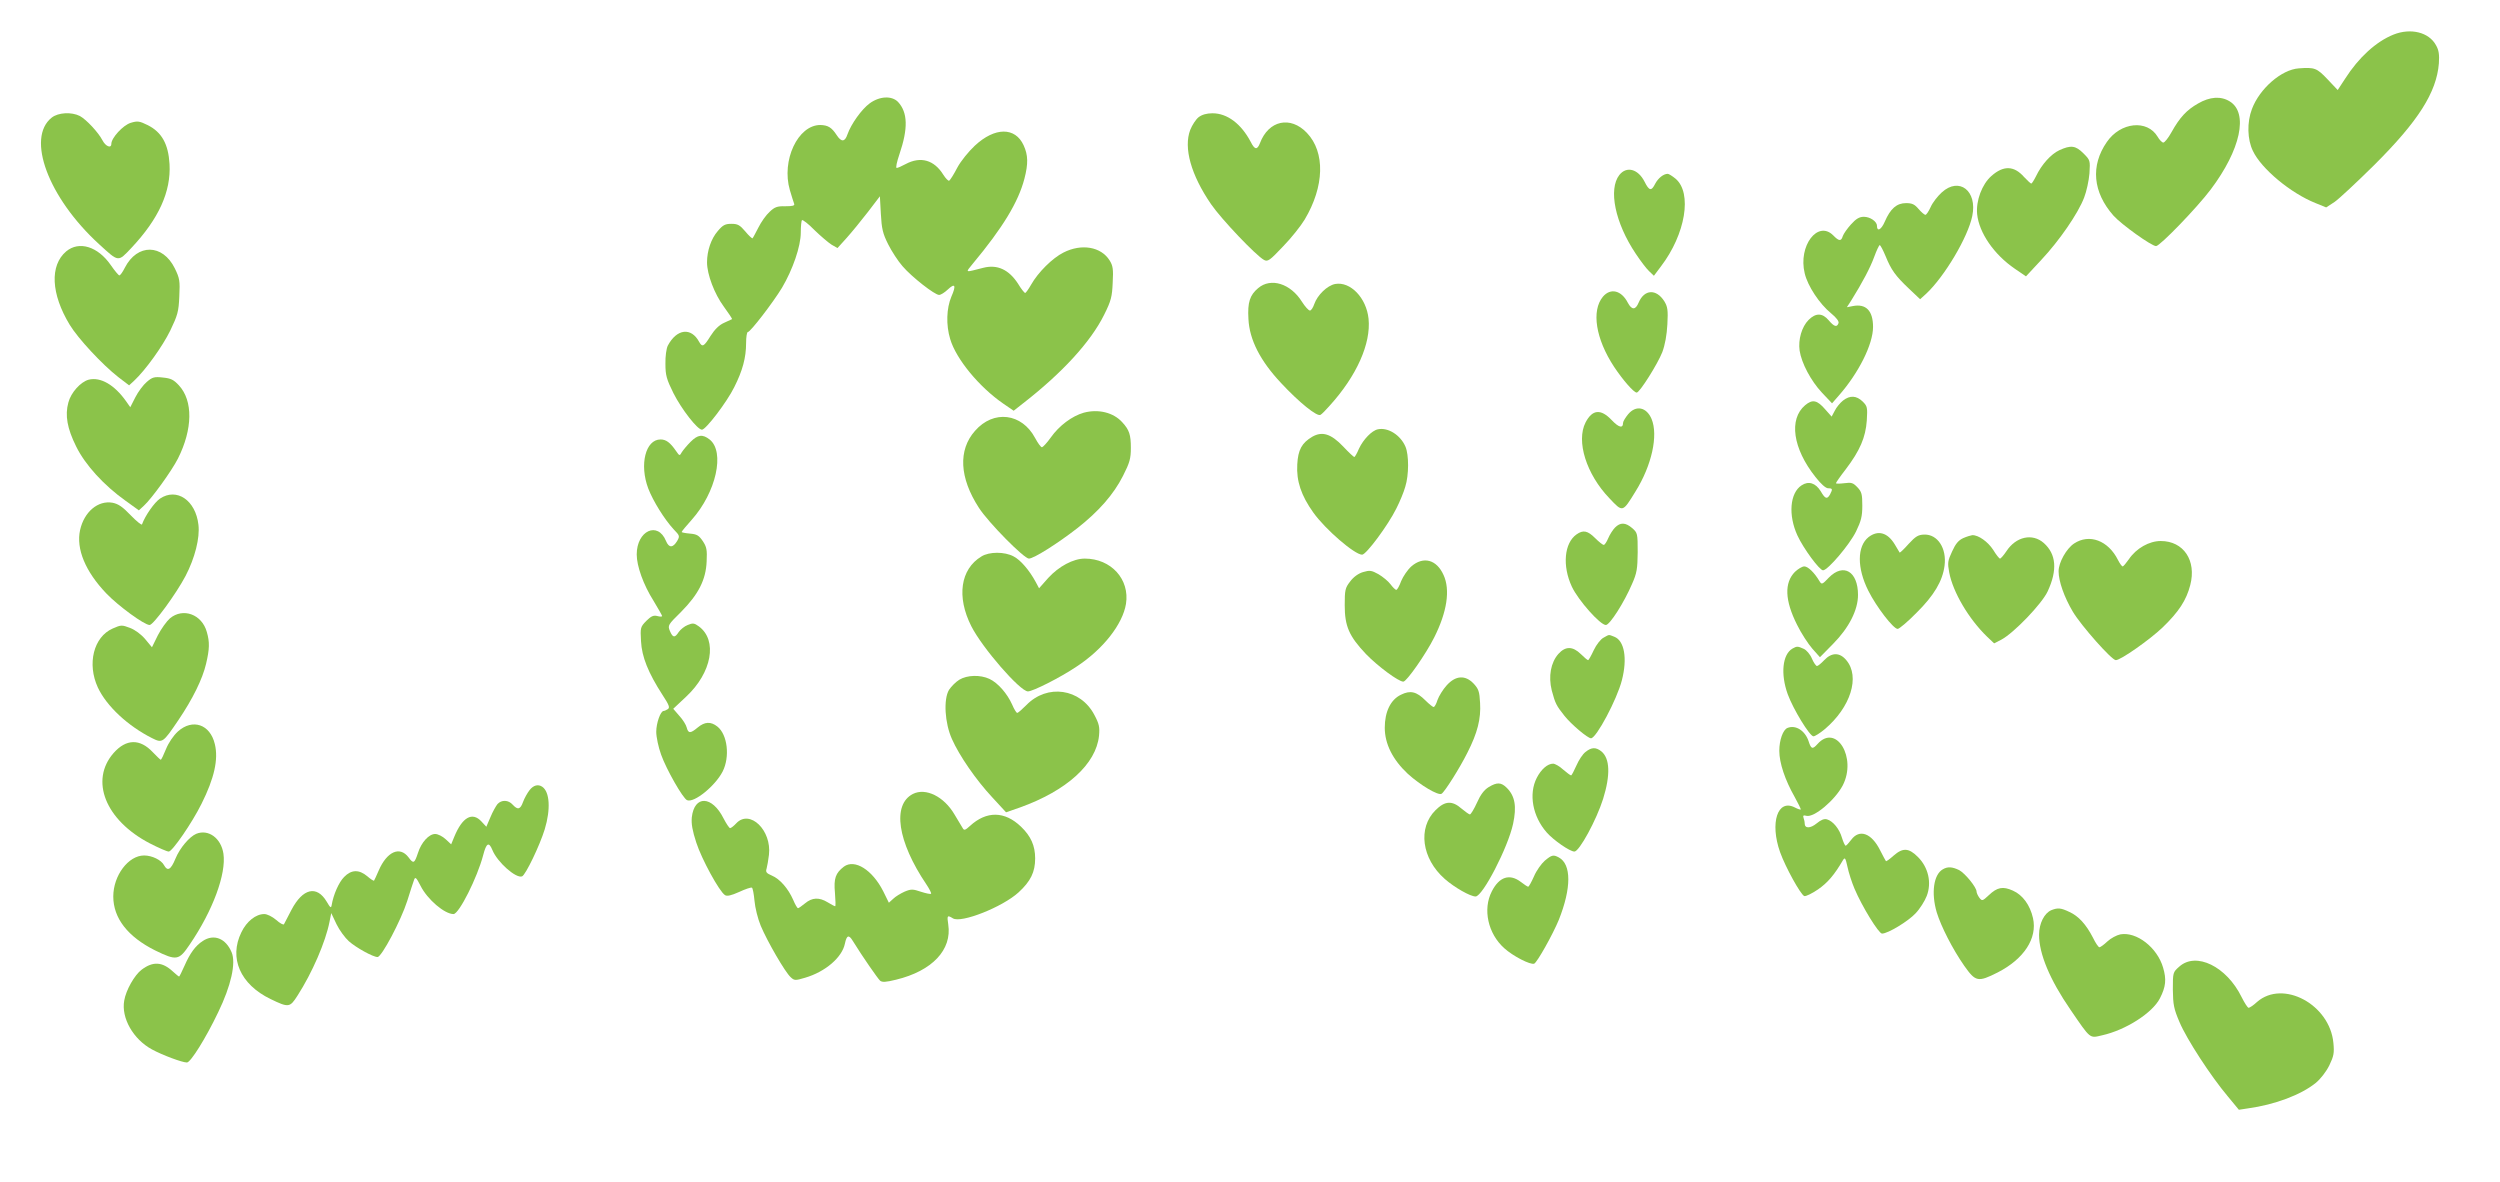 <?xml version="1.0" standalone="no"?>
<!DOCTYPE svg PUBLIC "-//W3C//DTD SVG 20010904//EN"
 "http://www.w3.org/TR/2001/REC-SVG-20010904/DTD/svg10.dtd">
<svg version="1.0" xmlns="http://www.w3.org/2000/svg"
 width="1280pt" height="605pt" viewBox="0 0 1280 605"
 preserveAspectRatio="xMidYMid meet">
<g transform="translate(0,605) scale(0.1,-0.1)"
fill="#8bc34a" stroke="none">
<path d="M12255 5873 c-90 -36 -179 -118 -248 -226 l-38 -58 -52 55 c-55 58
-66 62 -147 56 -89 -6 -201 -104 -240 -208 -26 -68 -24 -156 5 -215 43 -91
193 -216 321 -267 l54 -22 43 28 c23 16 114 101 203 189 226 225 319 372 331
520 3 46 0 68 -15 94 -36 66 -129 89 -217 54z"/>
<path d="M4453 5521 c-41 -30 -95 -105 -114 -159 -13 -39 -31 -41 -55 -4 -26
40 -45 51 -84 52 -115 0 -200 -182 -156 -333 9 -31 19 -62 22 -70 4 -10 -7
-13 -45 -13 -42 1 -55 -4 -81 -29 -18 -16 -43 -52 -57 -80 -14 -27 -27 -52
-30 -55 -2 -2 -19 13 -37 35 -28 33 -39 39 -71 39 -32 0 -44 -6 -70 -37 -34
-39 -55 -101 -55 -160 0 -62 38 -162 86 -227 25 -34 44 -63 42 -64 -2 -1 -20
-9 -41 -19 -25 -11 -48 -34 -69 -67 -34 -55 -42 -59 -58 -31 -41 77 -115 68
-161 -19 -7 -14 -13 -55 -12 -93 0 -59 6 -79 41 -150 42 -83 123 -187 146
-187 20 0 128 142 165 217 43 85 61 152 61 226 0 31 4 57 9 57 13 0 129 151
175 227 55 93 96 212 96 282 0 32 3 61 6 64 4 3 33 -19 64 -51 32 -31 72 -65
88 -75 l30 -17 47 52 c26 29 75 89 109 133 l61 80 5 -90 c4 -76 10 -101 37
-155 18 -36 51 -87 74 -113 48 -56 165 -147 187 -147 9 0 28 12 44 27 38 36
45 23 19 -36 -25 -59 -28 -145 -6 -217 30 -102 148 -245 271 -330 l54 -37 47
37 c201 156 347 315 416 454 36 72 41 93 44 165 4 69 1 87 -16 114 -44 70
-144 87 -236 40 -56 -28 -130 -101 -166 -165 -13 -23 -27 -42 -30 -42 -4 0
-21 21 -37 48 -47 72 -106 99 -177 81 -98 -25 -93 -27 -55 20 155 186 234 317
265 436 20 77 19 121 -4 171 -43 94 -147 94 -250 -2 -32 -30 -72 -79 -90 -113
-17 -33 -36 -63 -41 -66 -4 -3 -18 11 -30 30 -47 76 -116 96 -193 55 -20 -11
-41 -20 -46 -20 -6 0 1 32 14 70 45 132 43 214 -7 268 -32 33 -94 30 -145 -7z"/>
<path d="M11254 5520 c-58 -33 -93 -70 -136 -147 -16 -29 -35 -53 -42 -53 -6
0 -20 14 -29 30 -53 89 -190 75 -260 -27 -84 -121 -72 -257 34 -377 40 -45
195 -156 218 -156 20 0 211 198 280 290 153 203 194 392 97 451 -45 28 -102
24 -162 -11z"/>
<path d="M265 5448 c-132 -104 -18 -410 242 -648 102 -93 96 -93 166 -19 140
149 203 288 195 429 -6 103 -40 163 -111 199 -43 21 -52 23 -88 12 -39 -12
-99 -77 -99 -108 0 -24 -29 -13 -45 18 -22 42 -83 107 -116 125 -43 22 -111
18 -144 -8z"/>
<path d="M6137 5450 c-14 -11 -33 -40 -43 -65 -35 -92 4 -231 107 -381 53 -77
230 -263 271 -285 19 -10 29 -3 97 69 42 43 92 106 111 138 101 169 106 345
11 444 -84 88 -196 64 -240 -53 -14 -36 -27 -34 -47 6 -49 93 -120 147 -196
147 -30 0 -54 -7 -71 -20z"/>
<path d="M10544 5281 c-43 -20 -91 -73 -120 -134 -10 -20 -21 -37 -24 -37 -3
0 -20 16 -37 34 -51 58 -105 60 -167 5 -48 -42 -80 -127 -73 -196 10 -95 86
-206 193 -279 l57 -39 79 85 c91 97 188 237 219 319 12 31 24 86 27 123 4 67
4 68 -31 103 -40 40 -64 43 -123 16z"/>
<path d="M8291 5154 c-57 -73 -22 -245 84 -403 24 -36 54 -76 68 -89 l25 -24
36 48 c126 165 161 376 75 449 -17 14 -35 25 -40 25 -22 0 -49 -22 -64 -50
-20 -40 -31 -38 -55 10 -33 65 -92 81 -129 34z"/>
<path d="M9942 5065 c-21 -19 -47 -52 -57 -75 -10 -22 -22 -40 -27 -40 -5 0
-21 14 -35 30 -20 24 -33 30 -64 30 -48 0 -80 -28 -109 -95 -18 -42 -40 -53
-40 -21 0 22 -35 46 -67 46 -23 0 -40 -10 -66 -39 -19 -21 -38 -48 -42 -60 -8
-27 -19 -27 -49 4 -79 79 -180 -54 -146 -194 15 -65 76 -157 135 -205 28 -23
42 -42 38 -51 -8 -22 -22 -18 -50 15 -32 38 -66 39 -103 2 -35 -35 -54 -101
-46 -157 10 -65 58 -155 114 -215 l52 -55 35 40 c101 115 175 262 175 351 0
83 -36 120 -103 107 l-31 -6 22 34 c58 93 98 169 118 224 12 33 25 60 28 60 4
0 17 -25 30 -56 29 -71 50 -101 121 -168 l56 -53 31 28 c94 88 214 290 236
398 27 129 -67 202 -156 121z"/>
<path d="M339 4763 c-85 -72 -78 -218 18 -376 43 -71 168 -205 249 -268 l55
-42 26 24 c57 53 145 175 185 257 37 77 43 97 46 174 4 80 2 93 -23 144 -62
126 -192 128 -256 3 -11 -22 -23 -39 -28 -39 -4 0 -24 24 -44 53 -66 95 -162
125 -228 70z"/>
<path d="M6442 4575 c-43 -36 -55 -73 -50 -158 5 -106 60 -214 167 -328 92
-99 185 -174 202 -163 6 3 28 25 47 47 138 152 212 318 199 445 -11 107 -93
192 -171 178 -41 -8 -91 -57 -107 -103 -6 -18 -16 -33 -22 -33 -7 0 -25 20
-41 45 -58 93 -159 125 -224 70z"/>
<path d="M8207 4531 c-60 -72 -37 -216 57 -359 46 -69 101 -132 116 -132 15 0
107 146 131 207 14 38 23 87 26 143 4 73 1 90 -16 118 -41 64 -102 61 -131 -7
-16 -39 -35 -39 -55 -2 -33 65 -89 78 -128 32z"/>
<path d="M752 4095 c-18 -15 -45 -51 -59 -79 l-26 -51 -21 30 c-60 85 -131
126 -192 111 -41 -11 -91 -66 -104 -117 -18 -65 -6 -133 40 -225 46 -94 142
-199 253 -278 l68 -49 26 24 c41 38 142 178 174 241 76 151 78 296 5 375 -27
29 -41 36 -82 40 -44 5 -54 2 -82 -22z"/>
<path d="M9436 3999 c-14 -11 -34 -35 -42 -52 l-16 -30 -32 36 c-42 49 -66 54
-104 22 -84 -71 -63 -221 53 -367 28 -36 53 -58 65 -58 23 0 24 -4 10 -31 -15
-27 -25 -24 -48 16 -26 42 -62 54 -98 30 -60 -39 -69 -153 -21 -257 31 -67
113 -178 131 -178 24 0 135 130 169 199 26 54 32 77 32 132 0 58 -3 71 -25 94
-22 23 -30 26 -67 21 -24 -3 -43 -3 -43 0 0 3 22 35 50 71 73 96 102 164 108
250 4 67 3 73 -21 97 -32 31 -65 33 -101 5z"/>
<path d="M8336 3929 c-14 -17 -26 -37 -26 -44 0 -30 -22 -24 -58 14 -56 59
-99 55 -134 -12 -49 -96 4 -265 122 -388 69 -73 67 -74 134 35 83 133 117 287
82 371 -26 61 -80 72 -120 24z"/>
<path d="M5549 3937 c-60 -17 -126 -66 -169 -127 -19 -27 -40 -49 -45 -50 -6
0 -21 21 -35 47 -68 128 -213 146 -308 37 -87 -98 -80 -240 20 -394 49 -76
231 -260 256 -260 25 0 148 78 247 155 111 87 187 174 235 269 34 67 40 88 40
143 0 67 -8 92 -44 131 -45 50 -122 69 -197 49z"/>
<path d="M7055 3852 c-31 -6 -75 -52 -97 -99 -10 -24 -21 -43 -24 -43 -3 0
-29 24 -57 54 -62 65 -107 79 -158 50 -54 -32 -73 -67 -77 -142 -5 -85 20
-159 82 -246 62 -87 212 -216 250 -216 21 0 133 151 175 236 18 35 39 86 46
112 19 60 19 163 1 205 -25 59 -89 100 -141 89z"/>
<path d="M3536 3788 c-18 -18 -38 -42 -45 -53 -11 -20 -12 -20 -29 5 -31 45
-52 60 -80 60 -77 0 -109 -129 -63 -251 25 -65 83 -158 130 -209 32 -33 32
-35 18 -60 -22 -36 -42 -36 -57 0 -42 103 -150 53 -150 -69 0 -59 34 -155 86
-237 24 -40 44 -75 44 -78 0 -4 -11 -4 -25 0 -19 5 -32 -1 -56 -25 -30 -31
-31 -34 -27 -104 4 -80 37 -162 110 -275 34 -52 39 -65 27 -73 -8 -5 -17 -9
-21 -9 -16 0 -38 -62 -38 -107 0 -26 11 -79 25 -117 26 -74 112 -225 133 -233
36 -15 144 73 182 147 38 75 25 189 -27 230 -34 27 -65 25 -101 -5 -37 -31
-48 -31 -56 0 -3 13 -20 41 -38 60 l-31 36 66 62 c132 123 162 289 65 360 -23
17 -31 18 -57 7 -16 -6 -37 -23 -46 -36 -20 -31 -30 -30 -45 5 -12 29 -10 32
57 98 89 90 127 164 131 258 3 60 0 75 -20 105 -20 29 -30 35 -66 38 -23 2
-42 6 -42 8 0 3 23 31 51 62 126 141 172 349 92 412 -36 28 -60 25 -97 -12z"/>
<path d="M819 3497 c-28 -19 -76 -87 -92 -132 -2 -5 -28 16 -58 47 -41 43 -63
58 -93 64 -74 13 -145 -46 -166 -140 -21 -96 27 -212 134 -324 61 -64 195
-162 222 -162 19 0 135 158 184 251 48 92 74 195 66 262 -14 125 -111 192
-197 134z"/>
<path d="M8269 3349 c-11 -11 -27 -36 -35 -55 -8 -19 -18 -34 -23 -34 -5 0
-25 16 -44 35 -38 38 -61 43 -95 19 -63 -44 -74 -161 -24 -268 33 -70 145
-196 174 -196 20 0 94 116 134 210 25 56 28 78 29 163 0 96 -1 99 -28 123 -35
30 -61 30 -88 3z"/>
<path d="M9567 3300 c-59 -47 -60 -158 -1 -275 41 -82 128 -195 150 -195 8 0
52 37 97 83 89 88 133 162 143 240 12 89 -35 162 -104 160 -31 -1 -44 -9 -80
-48 -23 -26 -44 -46 -46 -44 -1 2 -13 21 -25 42 -37 61 -86 74 -134 37z"/>
<path d="M10052 3295 c-24 -11 -39 -28 -57 -68 -23 -49 -24 -59 -15 -108 19
-101 100 -238 194 -329 l36 -34 37 19 c64 34 207 183 237 247 51 110 44 191
-20 248 -58 51 -142 33 -191 -42 -14 -21 -29 -38 -33 -38 -4 0 -20 20 -35 45
-27 41 -75 76 -107 75 -7 -1 -28 -7 -46 -15z"/>
<path d="M10619 3267 c-39 -26 -79 -97 -79 -142 0 -51 29 -133 73 -207 43 -72
199 -248 220 -248 25 0 174 105 239 167 84 81 122 140 142 217 33 126 -34 226
-151 226 -59 0 -125 -37 -163 -93 -14 -20 -28 -37 -32 -37 -4 0 -15 15 -24 33
-50 100 -147 136 -225 84z"/>
<path d="M5025 3201 c-108 -65 -128 -207 -52 -357 56 -111 250 -334 290 -334
25 0 166 71 249 127 136 89 236 217 253 321 20 126 -76 232 -211 232 -59 0
-133 -40 -187 -99 l-47 -53 -17 32 c-33 61 -78 113 -113 131 -46 25 -125 25
-165 0z"/>
<path d="M7226 3150 c-19 -17 -42 -51 -52 -75 -9 -25 -20 -45 -25 -45 -5 0
-18 13 -30 29 -11 15 -39 38 -61 51 -36 20 -45 21 -79 11 -24 -7 -49 -25 -66
-48 -26 -33 -28 -44 -28 -122 0 -107 22 -158 109 -250 59 -61 166 -141 191
-141 17 0 116 142 158 226 66 131 83 244 48 320 -36 80 -104 97 -165 44z"/>
<path d="M9190 3122 c-55 -56 -52 -146 11 -271 21 -43 57 -98 78 -122 l39 -44
67 68 c82 83 128 174 128 251 0 120 -74 165 -149 89 -34 -36 -37 -37 -48 -19
-26 44 -59 76 -78 76 -11 0 -32 -13 -48 -28z"/>
<path d="M870 2884 c-17 -15 -45 -54 -62 -87 l-30 -61 -34 41 c-21 25 -52 48
-78 58 -42 16 -46 16 -89 -3 -98 -43 -132 -181 -76 -302 45 -96 154 -197 277
-259 54 -27 56 -25 136 93 73 108 123 210 141 287 18 76 19 111 4 163 -25 91
-122 126 -189 70z"/>
<path d="M8210 2785 c-14 -7 -37 -36 -50 -64 -13 -28 -26 -51 -29 -51 -3 0
-20 14 -37 31 -42 41 -79 41 -115 1 -39 -44 -52 -115 -34 -187 18 -67 23 -77
65 -130 35 -44 119 -115 136 -115 27 0 133 199 158 297 29 112 13 203 -39 223
-31 12 -24 12 -55 -5z"/>
<path d="M9177 2729 c-51 -30 -61 -130 -24 -233 28 -77 113 -216 132 -216 7 0
33 16 57 36 133 112 183 269 111 354 -34 41 -75 40 -113 0 -15 -16 -32 -30
-37 -30 -5 0 -17 17 -26 38 -9 22 -28 44 -42 50 -31 14 -35 14 -58 1z"/>
<path d="M4912 2570 c-18 -11 -41 -34 -53 -52 -29 -48 -22 -170 15 -252 38
-86 124 -210 206 -298 l71 -77 72 25 c239 86 389 222 404 367 4 44 1 60 -24
107 -71 135 -241 160 -348 50 -22 -22 -42 -40 -47 -40 -4 0 -16 19 -26 43 -25
56 -73 111 -116 131 -47 22 -114 20 -154 -4z"/>
<path d="M7407 2541 c-19 -21 -40 -55 -47 -75 -6 -20 -15 -36 -20 -36 -4 0
-23 15 -42 34 -45 45 -77 53 -125 29 -53 -25 -83 -87 -83 -169 0 -83 41 -164
118 -236 64 -58 156 -113 173 -102 16 10 92 130 132 210 52 102 70 174 65 255
-3 59 -8 72 -33 99 -43 45 -92 42 -138 -9z"/>
<path d="M911 2305 c-23 -21 -48 -58 -61 -90 -12 -30 -24 -55 -27 -55 -2 0
-21 18 -41 39 -66 70 -136 68 -200 -4 -124 -141 -42 -345 185 -463 45 -23 88
-42 97 -42 18 0 119 146 168 245 65 130 87 227 68 305 -24 102 -114 132 -189
65z"/>
<path d="M9152 2323 c-23 -9 -42 -62 -42 -117 0 -62 29 -149 79 -237 17 -31
31 -59 31 -63 0 -3 -14 1 -31 10 -88 45 -128 -79 -75 -229 28 -78 105 -217
124 -225 8 -2 39 13 70 34 49 34 83 73 128 150 10 16 13 12 23 -34 6 -29 22
-79 36 -112 39 -92 124 -230 141 -230 30 0 134 63 172 104 22 23 47 63 57 89
26 68 8 146 -45 199 -47 47 -77 49 -125 7 -20 -18 -37 -30 -39 -28 -2 2 -15
27 -30 56 -44 88 -106 110 -148 53 -12 -16 -25 -30 -28 -30 -4 0 -12 18 -19
40 -13 46 -46 86 -77 95 -15 4 -31 -3 -53 -21 -32 -26 -61 -27 -61 0 0 8 -3
21 -6 29 -4 12 0 14 15 10 39 -10 146 80 186 156 73 142 -34 318 -129 212 -26
-29 -33 -27 -46 14 -18 54 -66 85 -108 68z"/>
<path d="M8118 2200 c-14 -10 -35 -42 -47 -70 -12 -27 -24 -50 -27 -50 -4 0
-22 14 -41 30 -18 17 -42 30 -51 30 -28 0 -61 -28 -84 -73 -42 -83 -21 -197
51 -279 35 -40 119 -98 142 -98 25 0 113 162 147 270 38 122 35 207 -9 243
-28 22 -50 22 -81 -3z"/>
<path d="M7622 2020 c-23 -14 -42 -39 -60 -80 -15 -33 -31 -59 -36 -60 -4 0
-24 14 -43 30 -48 42 -85 40 -133 -8 -92 -91 -71 -248 47 -352 50 -44 131 -90
158 -90 36 0 166 251 192 372 19 89 10 142 -32 184 -29 29 -50 30 -93 4z"/>
<path d="M2711 2004 c-11 -14 -26 -41 -33 -60 -14 -39 -27 -42 -53 -14 -22 25
-57 26 -78 3 -8 -10 -25 -40 -36 -67 l-21 -49 -25 27 c-47 51 -98 22 -139 -78
l-16 -39 -28 26 c-16 15 -40 27 -54 27 -32 0 -71 -43 -88 -97 -18 -54 -23 -57
-48 -23 -45 60 -111 30 -153 -67 -11 -26 -22 -49 -24 -52 -2 -2 -18 8 -35 23
-42 35 -81 34 -118 -4 -27 -27 -55 -90 -64 -145 -3 -16 -7 -13 -25 18 -51 86
-123 69 -181 -42 -18 -35 -35 -68 -38 -73 -3 -5 -21 5 -40 22 -20 17 -46 30
-61 30 -43 0 -90 -37 -117 -93 -65 -132 -6 -267 149 -342 93 -45 99 -44 138
17 76 118 144 276 164 378 l9 45 27 -57 c15 -31 44 -70 63 -87 37 -33 124 -81
147 -81 21 0 120 187 152 287 15 49 31 97 35 108 6 17 11 13 33 -30 35 -70
123 -145 169 -145 28 0 122 187 152 302 16 62 29 70 47 26 25 -62 121 -147
152 -135 18 7 91 159 116 241 31 102 26 192 -13 218 -21 14 -45 8 -65 -18z"/>
<path d="M4674 1985 c-107 -55 -79 -244 69 -463 16 -24 27 -46 24 -48 -3 -3
-26 2 -51 10 -42 14 -50 15 -84 1 -20 -9 -47 -25 -59 -37 l-22 -20 -29 59
c-56 110 -146 166 -201 126 -43 -33 -53 -60 -46 -135 3 -38 4 -68 1 -68 -3 0
-20 9 -38 20 -44 27 -80 25 -116 -5 -17 -14 -33 -25 -36 -25 -4 0 -15 19 -25
43 -25 57 -68 107 -109 124 -28 12 -33 18 -27 36 3 12 9 43 12 70 15 126 -98
235 -167 162 -13 -14 -27 -25 -32 -25 -4 0 -19 22 -33 49 -59 118 -150 121
-163 6 -3 -33 3 -68 23 -129 27 -84 118 -251 147 -269 10 -7 32 -2 72 16 32
15 62 25 66 22 4 -2 10 -33 13 -67 3 -35 17 -92 32 -128 33 -79 125 -238 153
-263 19 -18 24 -18 74 -3 103 30 190 104 204 175 9 43 20 47 40 14 50 -81 128
-193 140 -204 11 -9 29 -8 82 5 185 45 287 153 267 283 -7 46 -5 49 24 31 42
-26 254 58 336 133 62 57 85 104 85 174 0 65 -22 114 -72 162 -84 81 -177 82
-262 4 -24 -22 -30 -24 -37 -11 -5 8 -24 40 -42 70 -54 92 -147 138 -213 105z"/>
<path d="M1005 1781 c-35 -15 -84 -72 -107 -128 -23 -56 -40 -66 -58 -33 -14
27 -62 50 -102 50 -81 0 -158 -103 -158 -210 0 -111 74 -206 214 -276 111 -54
122 -52 178 31 118 173 187 361 172 464 -12 80 -77 127 -139 102z"/>
<path d="M7909 1643 c-17 -15 -43 -51 -55 -80 -13 -29 -26 -53 -30 -53 -3 0
-20 11 -38 25 -57 43 -110 26 -148 -49 -47 -91 -20 -216 64 -291 44 -40 133
-86 153 -79 15 6 96 151 126 224 65 163 65 285 0 320 -28 15 -36 13 -72 -17z"/>
<path d="M9947 1599 c-47 -27 -60 -121 -31 -220 22 -72 81 -188 141 -274 58
-82 70 -85 171 -34 135 69 204 175 181 278 -15 67 -53 119 -103 141 -51 23
-80 18 -124 -24 -32 -30 -34 -30 -48 -12 -8 11 -14 25 -14 31 0 22 -59 94 -89
110 -35 17 -59 19 -84 4z"/>
<path d="M10503 1390 c-36 -15 -63 -68 -63 -126 0 -98 55 -230 161 -384 104
-152 97 -146 161 -131 122 27 259 115 297 190 30 59 34 96 16 157 -30 103
-136 185 -219 170 -19 -4 -49 -20 -66 -36 -18 -17 -36 -30 -41 -30 -5 0 -20
22 -33 49 -35 68 -74 111 -121 132 -44 21 -59 22 -92 9z"/>
<path d="M1038 1232 c-37 -24 -65 -62 -93 -126 -14 -31 -26 -56 -28 -56 -2 0
-17 12 -32 26 -54 50 -102 53 -160 9 -36 -27 -80 -104 -89 -158 -16 -89 46
-198 142 -250 53 -29 155 -67 179 -67 19 0 97 125 160 257 66 136 92 252 69
307 -30 72 -91 96 -148 58z"/>
<path d="M11158 1101 c-33 -29 -33 -30 -33 -118 1 -77 5 -98 34 -166 37 -88
161 -278 247 -380 l57 -69 46 7 c139 19 273 70 347 130 25 20 54 58 70 90 23
48 26 64 21 115 -18 197 -258 326 -391 210 -18 -17 -38 -30 -43 -30 -5 0 -21
25 -36 55 -77 157 -233 233 -319 156z"/>
</g>
</svg>
